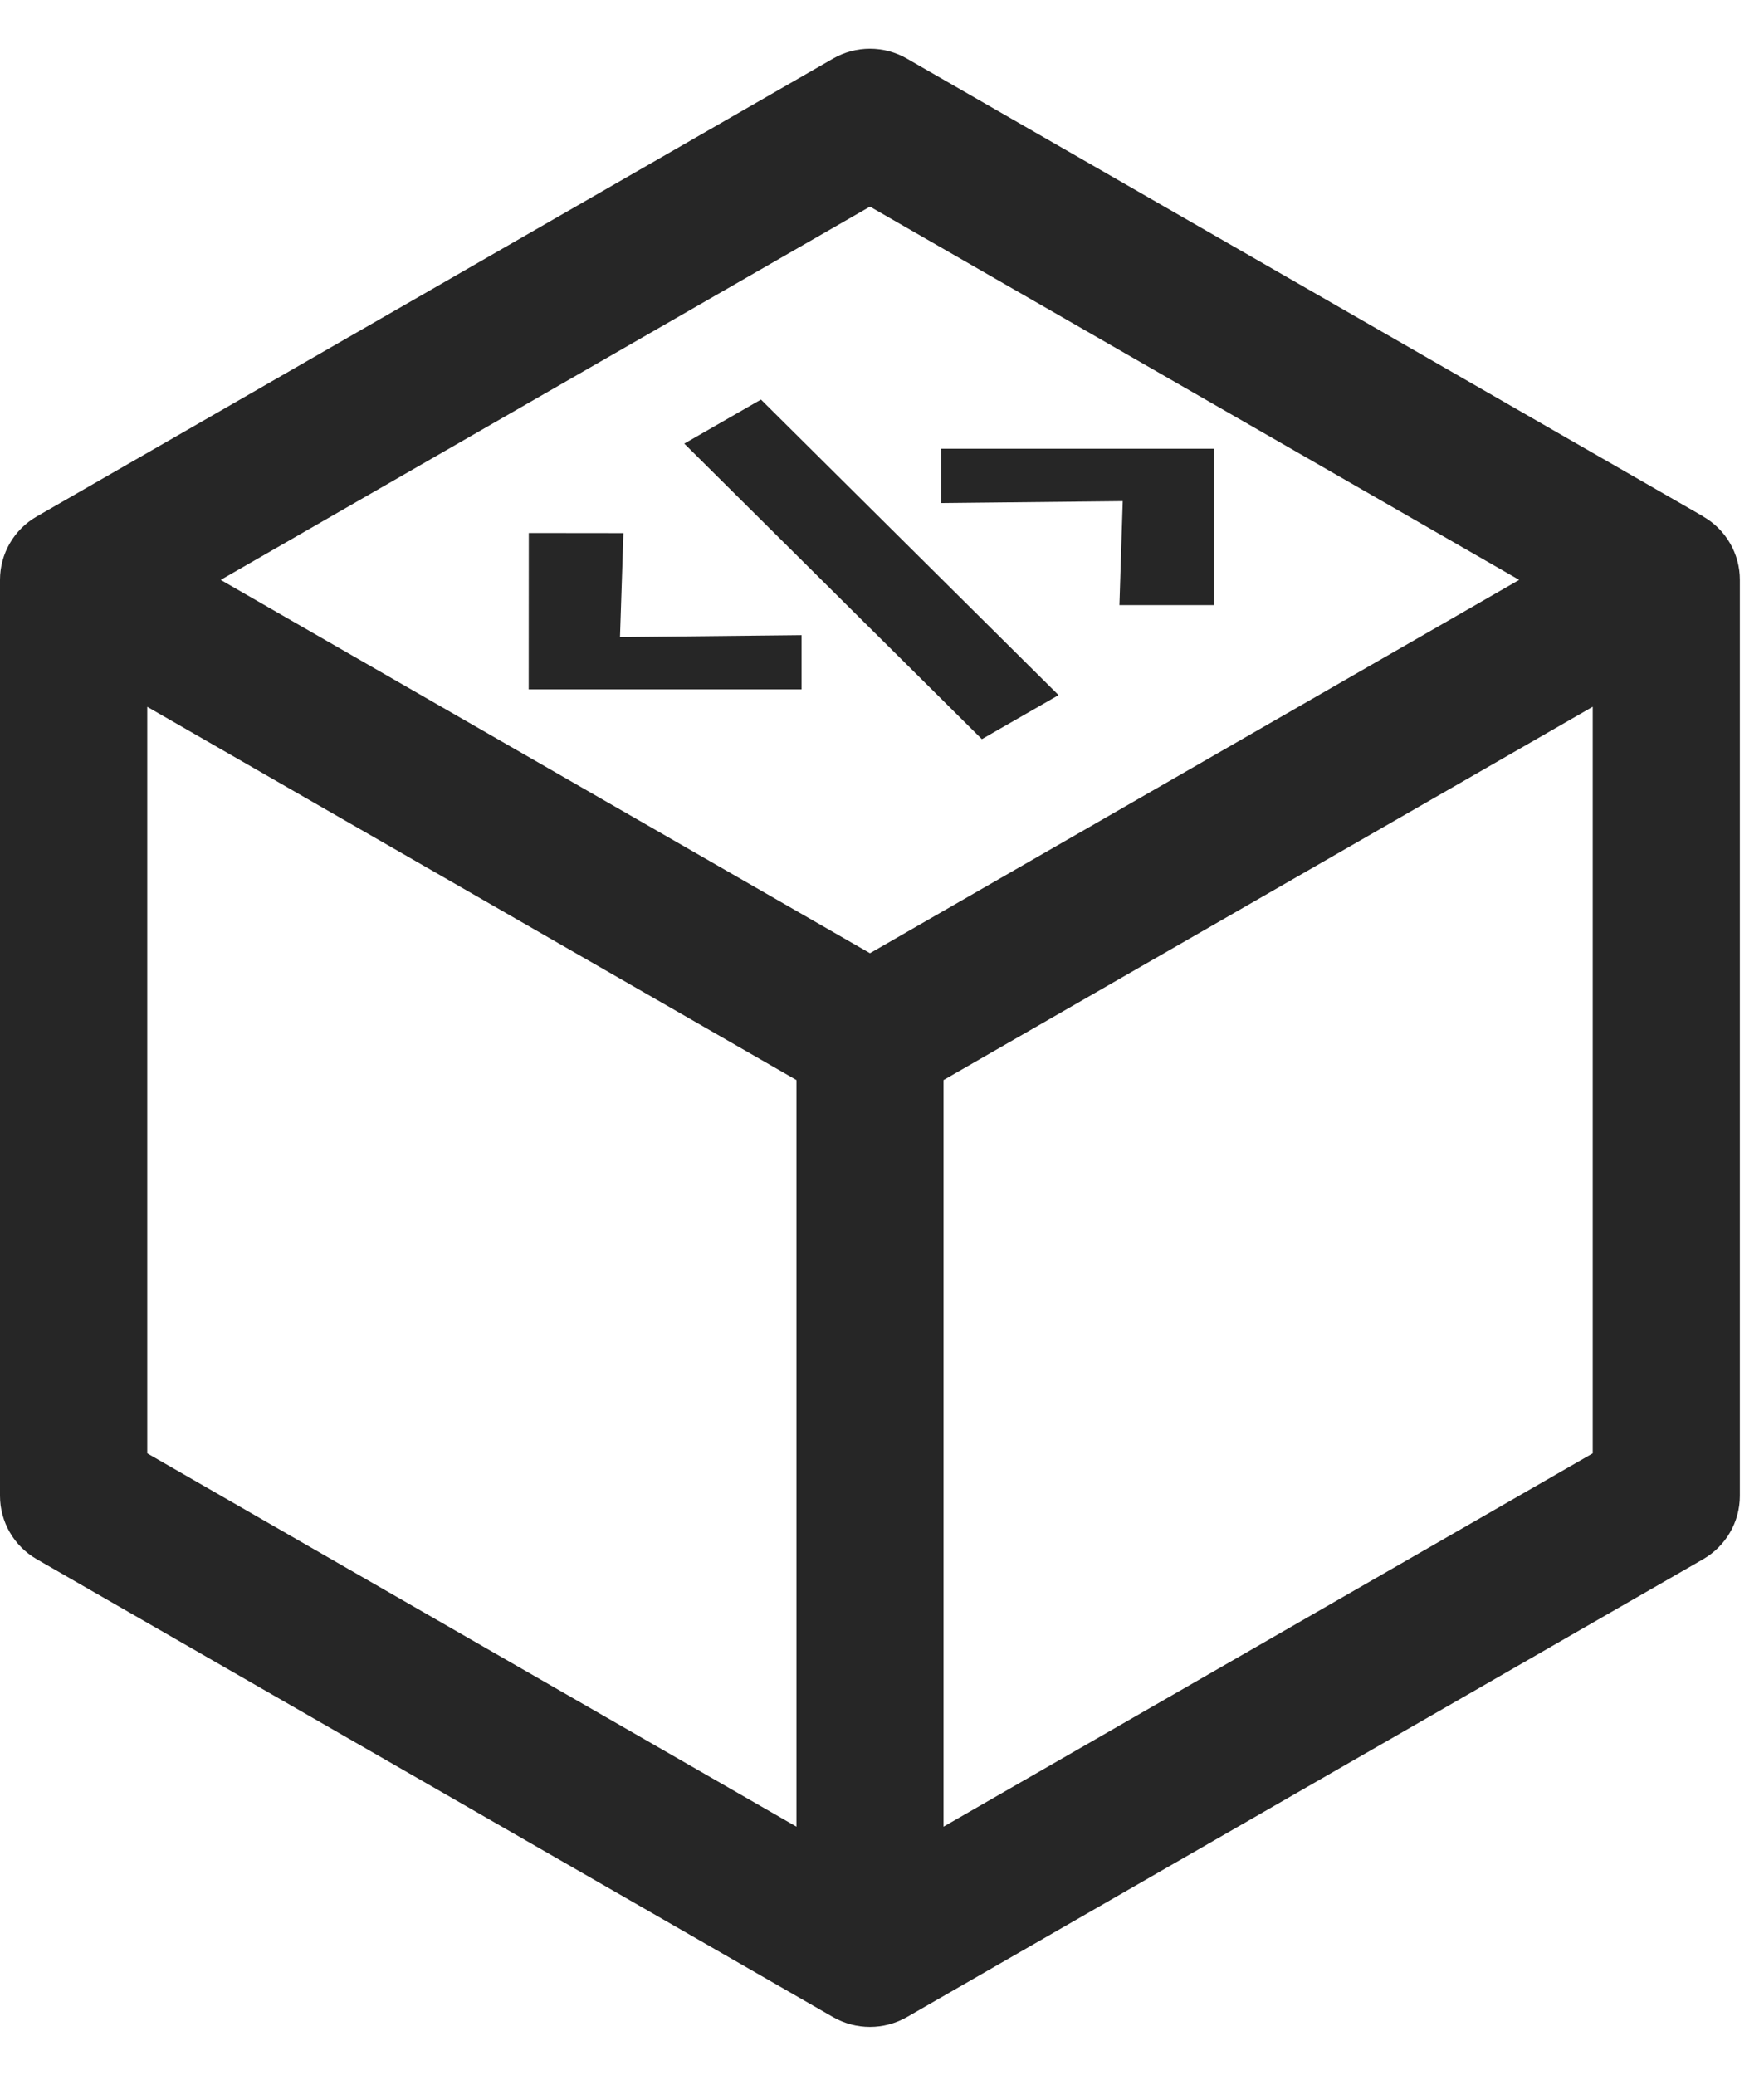 <?xml version="1.0" encoding="UTF-8"?> <svg xmlns="http://www.w3.org/2000/svg" width="34" height="40" viewBox="0 0 34 40" fill="none"><path d="M32.828 9.955C32.828 9.955 32.824 9.953 32.823 9.951L17.477 1.128C17.037 0.876 16.498 0.876 16.059 1.128L0.709 9.955C0.269 10.207 0 10.673 0 11.178V28.832C0 29.337 0.269 29.803 0.709 30.056L16.059 38.883C16.278 39.008 16.523 39.071 16.768 39.071C17.012 39.071 17.257 39.008 17.477 38.883L32.826 30.056C33.266 29.803 33.535 29.337 33.535 28.832V11.178C33.535 10.673 33.266 10.207 32.826 9.955H32.828ZM16.768 3.983L29.281 11.178L25.451 13.38L16.768 18.374L5.537 11.916L4.254 11.178L16.768 3.983ZM2.836 13.623L4.119 14.361L15.351 20.819V35.211L2.838 28.015V13.623H2.836ZM18.186 35.211V20.819L30.699 13.623V28.015L18.186 35.211Z" fill="#262626"></path><path d="M15.449 13.288V12.243L11.95 12.28L12.016 10.276L10.192 10.274L10.19 13.288H15.449Z" fill="#262626"></path><path d="M20.403 13.399L14.667 7.702L13.189 8.551L18.925 14.248L20.403 13.399Z" fill="#262626"></path><path d="M21.64 9.66L21.576 11.664H23.4V8.65H18.143V9.697L21.64 9.66Z" fill="#262626"></path></svg> 